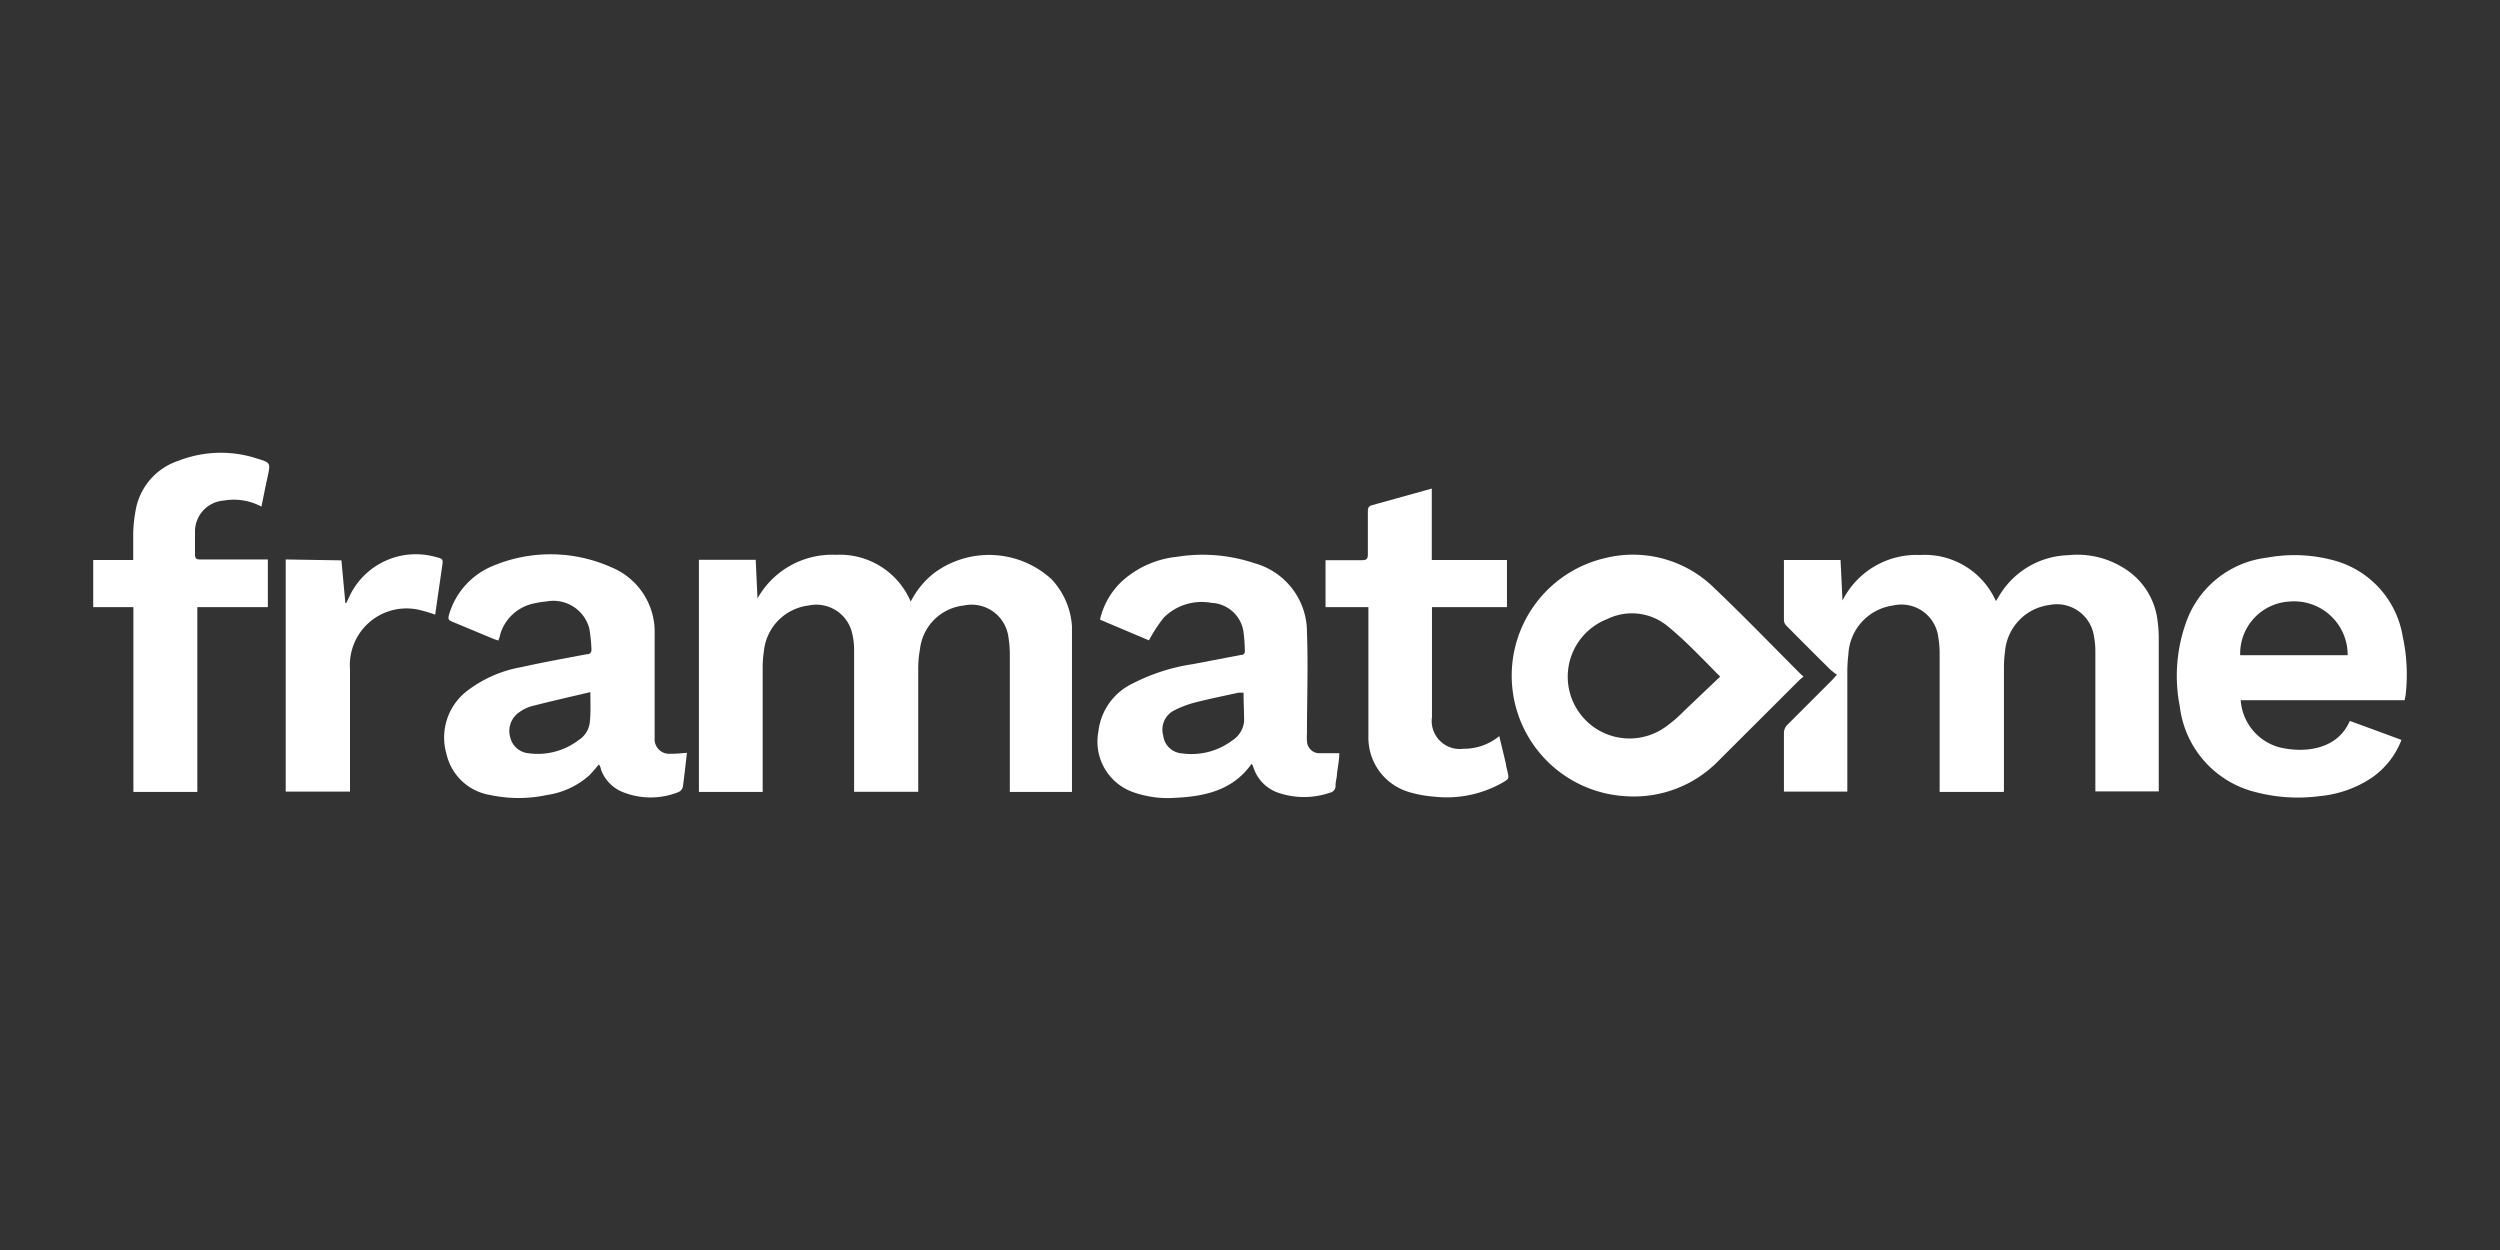 <?xml version="1.0" encoding="UTF-8"?> <svg xmlns="http://www.w3.org/2000/svg" viewBox="0 0 140 70"><rect x="0" y="0" width="140" height="70" fill="#333333" stroke="none"/><defs><style>.cls-1{fill:#fff;}</style></defs><title>logo_140x70</title><g id="svg2"><path class="cls-1" d="M51,33.69a4.78,4.78,0,0,1,1.31-1.6,5.18,5.18,0,0,1,6.58.35,4.25,4.25,0,0,1,1.14,2.63c0,.38,0,.75,0,1.13v8.15H56.55c0-.12,0-.24,0-.35,0-2.46,0-4.92,0-7.38a6,6,0,0,0-.08-.95,2.08,2.08,0,0,0-2.51-1.76,2.77,2.77,0,0,0-2.44,2.44,6.06,6.06,0,0,0-.1,1.12c0,2.17,0,4.33,0,6.5v.37H47.83V44q0-3.81,0-7.62a4,4,0,0,0-.13-1,2.06,2.06,0,0,0-2.43-1.47,2.86,2.86,0,0,0-2.49,2.54,6.08,6.08,0,0,0-.07.95c0,2.21,0,4.41,0,6.61v.34H39.14v-13h3.18l.1,2.16a4.79,4.79,0,0,1,4.39-2.44A4.31,4.31,0,0,1,51,33.69Z"></path><path class="cls-1" d="M112.17,44.35h-3.55c0-.12,0-.23,0-.34,0-2.51,0-5,0-7.52a5.83,5.83,0,0,0-.08-.84A2.08,2.08,0,0,0,106,33.91a2.9,2.9,0,0,0-2.49,2.73,8.55,8.55,0,0,0-.06,1v6.69H99.9c0-.07,0-.16,0-.25,0-1,0-2.05,0-3.07a.68.68,0,0,1,.17-.4l2.54-2.54c.07-.07.13-.15.26-.28a4.31,4.31,0,0,1-.4-.32c-.81-.8-1.62-1.61-2.42-2.42a.48.48,0,0,1-.15-.3c0-1.09,0-2.18,0-3.26a.83.83,0,0,1,0-.13h3.17l.11,2.27a4.64,4.64,0,0,1,4.35-2.55,4.36,4.36,0,0,1,4.24,2.58l.13-.2a4.66,4.66,0,0,1,3.93-2.37,4.88,4.88,0,0,1,3,.66,4,4,0,0,1,2,3.07,6.93,6.93,0,0,1,.06,1c0,2.71,0,5.42,0,8.12v.38h-3.55v-7.8a4.56,4.56,0,0,0-.08-.9,2.1,2.1,0,0,0-2.5-1.74,2.87,2.87,0,0,0-2.48,2.61,6.8,6.8,0,0,0-.06.9v6.94Z"></path><path class="cls-1" d="M101,37.89a3.48,3.48,0,0,0-.28.24l-4.47,4.46a6.6,6.6,0,0,1-5.16,2A6.76,6.76,0,0,1,89.9,31.25,6.48,6.48,0,0,1,96,32.93c1.65,1.57,3.23,3.21,4.84,4.82Zm-4.67,0c-1-1-1.87-1.94-2.89-2.78A3.14,3.14,0,0,0,90,34.67a3.46,3.46,0,1,0,3.32,6,7.35,7.35,0,0,0,1-.87Z"></path><path class="cls-1" d="M134.66,39.21h-9.18a2.94,2.94,0,0,0,2.17,2.64c1.36.33,3.24.16,3.94-1.48l2.72,1a1,1,0,0,1,.17.07,4.55,4.55,0,0,1-1.7,2.14,6.31,6.31,0,0,1-2.85,1,9.35,9.35,0,0,1-3.61-.22,5.63,5.63,0,0,1-4.25-4.79,8.89,8.89,0,0,1,.32-4.63,5.49,5.49,0,0,1,4.55-3.71,8.42,8.42,0,0,1,3.67.13,5.3,5.3,0,0,1,3.94,4.27,10.07,10.07,0,0,1,.16,3.33C134.7,39,134.68,39.1,134.66,39.21Zm-3.19-2.52a3,3,0,0,0-3.3-3,2.92,2.92,0,0,0-2.72,3Z"></path><path class="cls-1" d="M64.34,35.86,61.6,34.7a4.22,4.22,0,0,1,1.32-2.23,5.4,5.4,0,0,1,3-1.29,9.09,9.09,0,0,1,4.33.36,4,4,0,0,1,2.94,3.88c.07,1.88,0,3.76,0,5.64a3.17,3.17,0,0,0,0,.44.7.7,0,0,0,.64.68c.38,0,.76,0,1.17,0,0,.36-.08.75-.13,1.15,0,.22-.08.43-.08.65a.38.38,0,0,1-.31.41,4.46,4.46,0,0,1-2.91,0A2.21,2.21,0,0,1,70.2,43a1.67,1.67,0,0,0-.08-.2l-.05,0c-1.06,1.48-2.63,1.8-4.29,1.88a5.83,5.83,0,0,1-2.27-.3,3,3,0,0,1-2-3.41,3.4,3.4,0,0,1,1.93-2.7,10.8,10.8,0,0,1,3.37-1.08l2.66-.51c.18,0,.26-.09.24-.28a9.28,9.28,0,0,0-.08-1.06,1.9,1.9,0,0,0-1.79-1.58,3,3,0,0,0-2.67.83A8.35,8.35,0,0,0,64.34,35.86Zm5.3,2.93-.28,0c-.82.18-1.66.35-2.48.56a5.81,5.81,0,0,0-1.16.45,1.21,1.21,0,0,0-.58,1.39,1.13,1.13,0,0,0,1.06,1A3.79,3.79,0,0,0,69,41.47a1.43,1.43,0,0,0,.67-1.08C69.67,39.86,69.64,39.33,69.64,38.79Z"></path><path class="cls-1" d="M38.47,42.16c-.08.64-.14,1.27-.23,1.9a.43.43,0,0,1-.23.29,4.19,4.19,0,0,1-3.15,0,2.14,2.14,0,0,1-1.21-1.27c0-.1-.07-.19-.11-.28s0,0,0,0a8.27,8.27,0,0,1-.55.63,4.55,4.55,0,0,1-2.36,1.09,7.58,7.58,0,0,1-3.18,0A3,3,0,0,1,25,42.21a3.29,3.29,0,0,1,1.12-3.49,7,7,0,0,1,3.07-1.36c1.21-.27,2.44-.49,3.65-.72.2,0,.3-.1.28-.31A8.47,8.47,0,0,0,33,35.19a2.08,2.08,0,0,0-2.39-1.51,6.17,6.17,0,0,0-.75.12A2.49,2.49,0,0,0,28,35.57c0,.09-.06.18-.09.3l-.22-.07-2.4-1c-.19-.08-.2-.17-.15-.36a4.23,4.23,0,0,1,2.51-2.77,8.34,8.34,0,0,1,6.59.1,3.91,3.91,0,0,1,2.42,3.76c0,1.84,0,3.68,0,5.52v.27a.82.82,0,0,0,.9.89C37.82,42.22,38.13,42.18,38.47,42.16Zm-5.41-3.4c-1.12.26-2.21.51-3.3.79a2.12,2.12,0,0,0-.66.32,1.27,1.27,0,0,0-.53,1.41,1.16,1.16,0,0,0,1,.9,3.79,3.79,0,0,0,2.84-.74,1.35,1.35,0,0,0,.62-1C33.09,39.91,33.06,39.36,33.06,38.76Z"></path><path class="cls-1" d="M11.05,44.35H7.47V34H5.22V31.36H7.46c0-.53,0-1,0-1.51a8.2,8.2,0,0,1,.18-1.49A3.57,3.57,0,0,1,10,25.8a6.52,6.52,0,0,1,4.4-.12c.76.23.75.25.59,1-.12.55-.23,1.11-.35,1.69a3.27,3.27,0,0,0-2.1-.34,1.74,1.74,0,0,0-1.62,1.76c0,.42,0,.84,0,1.26,0,.23.08.28.28.28H15V34H11.05Z"></path><path class="cls-1" d="M76.59,34H74.23V31.37h.3c.57,0,1.15,0,1.73,0,.26,0,.34-.06.34-.33,0-.8,0-1.61,0-2.41,0-.22.07-.3.27-.35l3.31-.92v4h4.21V34H80.19c0,.12,0,.22,0,.32v5.84a1.57,1.57,0,0,0,1.77,1.77,3.09,3.09,0,0,0,2-.71c.13.56.26,1.08.38,1.6,0,.12.05.23.07.35.1.44.11.44-.29.67a6.32,6.32,0,0,1-3.83.77,6.65,6.65,0,0,1-1.4-.26,3.17,3.17,0,0,1-2.26-3c0-1,0-1.9,0-2.85V34Z"></path><path class="cls-1" d="M19.12,31.38l.22,2.39h.05l.14-.29a4.11,4.11,0,0,1,4.9-2.28c.38.09.39.13.33.51l-.39,2.71a7.84,7.84,0,0,0-.91-.27,3.17,3.17,0,0,0-3.86,3.32c0,2.17,0,4.35,0,6.52v.34H16v-13Z"></path></g></svg> 